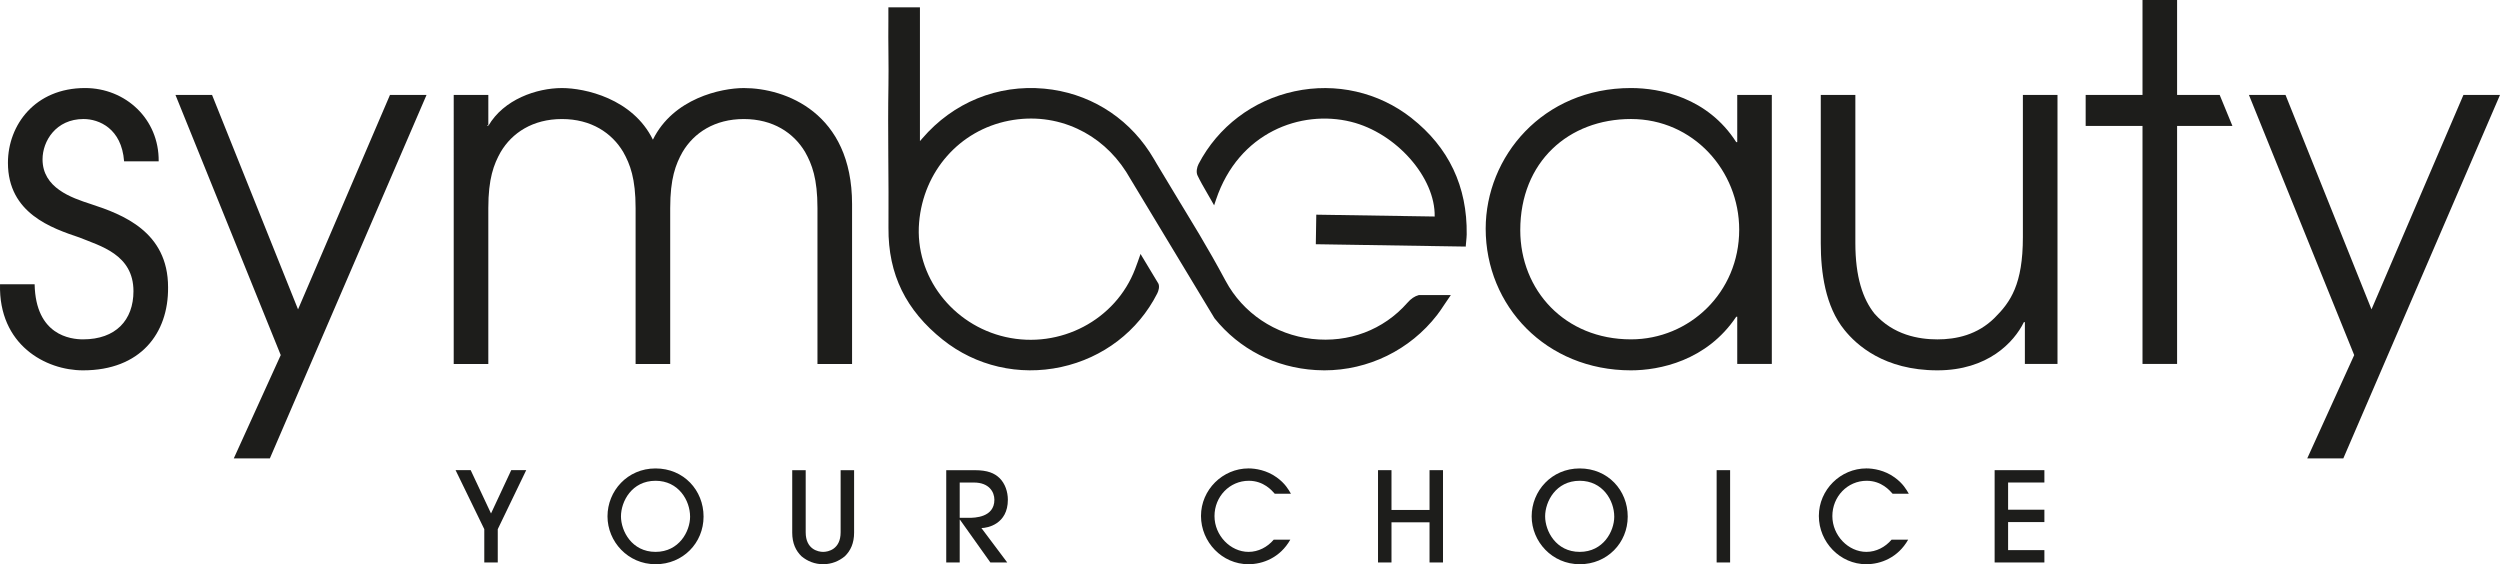 <svg xmlns="http://www.w3.org/2000/svg" viewBox="0 0 1083.66 244.57"><defs><style>      .cls-1 {        fill: #1d1d1b;      }    </style></defs><g><g id="Livello_1"><g><polygon class="cls-1" points="209.92 243.81 209.92 229.38 197.48 203.8 204.03 203.8 212.84 222.57 221.6 203.8 228.09 203.8 215.76 229.38 215.76 243.81 209.92 243.81"></polygon><g><path class="cls-1" d="M284.15,244.57c-11.95,0-20.82-9.79-20.82-20.76s8.6-20.76,20.82-20.76,20.82,9.46,20.82,20.87-8.92,20.66-20.82,20.66M284.15,208.4c-10.33,0-14.98,9.03-14.98,15.41s4.7,15.41,14.98,15.41,14.98-8.98,14.98-15.25c0-7.08-5.03-15.57-14.98-15.57"></path><path class="cls-1" d="M370.22,230.89c0,4.54-1.51,7.84-4.06,10.27-2.49,2.05-5.68,3.41-9.35,3.41s-6.87-1.35-9.35-3.41c-2.54-2.43-4.06-5.73-4.06-10.27v-27.09h5.84v26.93c0,7.41,5.41,8.49,7.57,8.49s7.57-1.08,7.57-8.49v-26.93h5.84v27.09Z"></path><path class="cls-1" d="M429.3,243.82l-13.19-18.55h-.11v18.55h-5.84v-40.01h12.38c5.63,0,8.54,1.35,10.65,3.35,2.54,2.43,3.68,6.11,3.68,9.46,0,10.6-8.87,12.27-11.46,12.27l11.19,14.92h-7.3ZM416,224.46h4c2.38,0,11.03-.11,11.03-7.84,0-3.35-2.27-7.46-8.87-7.46h-6.16v15.3Z"></path><path class="cls-1" d="M552.56,214.02c-1.19-1.35-4.76-5.62-11.25-5.62-8.33,0-14.87,6.87-14.87,15.3s6.92,15.52,14.76,15.52c4.22,0,8.17-2.05,10.92-5.3h7.19c-4.44,7.84-11.95,10.65-18.17,10.65-11.36,0-20.55-9.57-20.55-20.93s9.41-20.6,20.6-20.6c3.03,0,7.89.76,12.22,3.89,3.62,2.59,5.14,5.3,6.16,7.08h-7.03Z"></path><polygon class="cls-1" points="619.65 243.81 619.65 226.4 603.16 226.4 603.16 243.81 597.32 243.81 597.32 203.8 603.16 203.8 603.16 221.05 619.65 221.05 619.65 203.8 625.49 203.8 625.49 243.81 619.65 243.81"></polygon><path class="cls-1" d="M684.74,244.57c-11.95,0-20.82-9.79-20.82-20.76s8.6-20.76,20.82-20.76,20.82,9.46,20.82,20.87-8.92,20.66-20.82,20.66M684.74,208.4c-10.33,0-14.98,9.03-14.98,15.41s4.7,15.41,14.98,15.41,14.98-8.98,14.98-15.25c0-7.08-5.03-15.57-14.98-15.57"></path><rect class="cls-1" x="744.1" y="203.8" width="5.84" height="40.01"></rect><path class="cls-1" d="M820.38,214.02c-1.19-1.35-4.76-5.62-11.25-5.62-8.33,0-14.87,6.87-14.87,15.3s6.92,15.52,14.76,15.52c4.22,0,8.17-2.05,10.92-5.3h7.19c-4.44,7.84-11.95,10.65-18.17,10.65-11.36,0-20.55-9.57-20.55-20.93s9.41-20.6,20.6-20.6c3.03,0,7.89.76,12.22,3.89,3.62,2.59,5.14,5.3,6.16,7.08h-7.03Z"></path><polygon class="cls-1" points="864.6 243.81 864.6 203.8 886.17 203.8 886.17 209.15 870.44 209.15 870.44 220.94 886.17 220.94 886.17 226.3 870.44 226.3 870.44 238.46 886.17 238.46 886.17 243.81 864.6 243.81"></polygon><path class="cls-1" d="M768.02,157.76h-14.99v-20.47h-.43c-12.85,19.19-33.42,23.24-45.63,23.24-36.85,0-62.98-27.93-62.98-61.4,0-31.13,24.64-60.97,62.98-60.97,12.64,0,33.2,4.05,45.63,23.45h.43v-20.47h14.99v116.61ZM706.97,147.1c25.28,0,46.91-20.25,46.91-47.54,0-25.58-19.92-47.97-46.91-47.97s-47.99,18.55-47.99,48.18c0,26.01,19.28,47.33,47.99,47.33"></path><path class="cls-1" d="M891.85,157.76h-14.14v-18.12h-.43c-4.28,8.74-15.64,20.89-37.49,20.89-23.14,0-35.13-11.09-40.27-17.48-8.36-10.23-10.28-25.16-10.28-37.52V41.15h14.99v64.17c0,14.71,3.21,24.3,8.35,30.7,8.14,9.17,19.07,11.09,27.21,11.09s17.35-1.92,24.85-9.38c6.86-6.82,12.21-14.5,12.21-34.96v-61.61h15v116.61Z"></path><polygon class="cls-1" points="928.7 54.58 904.06 54.58 904.06 41.15 928.7 41.15 928.7 0 943.69 0 943.69 41.15 962.15 41.15 967.67 54.58 943.69 54.58 943.69 157.76 928.7 157.76 928.7 54.58"></polygon><polygon class="cls-1" points="1020.46 153.92 974.83 41.15 990.69 41.15 1027.96 134.1 1067.81 41.15 1083.66 41.15 1015.75 198.69 1000.11 198.69 1020.46 153.92"></polygon><path class="cls-1" d="M15.01,123.22c.43,22.17,15.64,23.88,20.99,23.88,14.14,0,21.85-8.31,21.85-20.89,0-15.99-14.57-19.62-23.35-23.24-12-4.05-31.06-10.45-31.06-32.4,0-16.42,11.78-32.41,33.42-32.41,17.57,0,32.13,13.43,31.92,31.76h-14.99c-1.07-14.28-10.93-18.33-17.57-18.33-12,0-17.78,9.59-17.78,17.48,0,12.36,12.42,16.63,20.99,19.4,13.71,4.48,33.42,11.94,33.42,36.03.21,20.04-12,36.03-36.85,36.03C19.72,160.53-.63,149.45.01,123.22h15Z"></path><polygon class="cls-1" points="121.69 153.92 76.06 41.15 91.92 41.15 129.19 134.1 169.04 41.15 184.89 41.15 116.98 198.69 101.34 198.69 121.69 153.92"></polygon><path class="cls-1" d="M211.67,54.58c6.64-11.51,20.99-16.41,31.92-16.41,9.85,0,30.63,4.47,39.42,22.38,8.78-17.91,29.56-22.38,39.42-22.38,17.99,0,46.91,10.66,46.91,50.31v69.29h-15v-67.58c0-12.79-2.36-18.97-5.36-24.3-4.93-8.31-13.92-14.29-26.56-14.29s-21.64,5.97-26.56,14.29c-3,5.33-5.35,11.51-5.35,24.3v67.58h-15v-67.58c0-12.79-2.36-18.97-5.36-24.3-4.93-8.31-13.92-14.29-26.56-14.29s-21.64,5.97-26.56,14.29c-3,5.33-5.36,11.51-5.36,24.3v67.58h-15V41.15h15v13.43ZM211.24,54.15v.43h.43l-.43-.43Z"></path><path class="cls-1" d="M628.88,127.91l-1.21,1.77c-.63.92-1.2,1.77-1.74,2.57-1.06,1.6-1.97,2.97-3,4.29-11.77,15.19-29.83,23.99-48.91,23.99-1.23,0-2.46-.04-3.68-.12-17.58-1.04-33.16-9.1-43.88-22.43l-36.75-60.9c-.5-.9-1.03-1.77-1.57-2.61-5.41-8.44-12.74-14.8-21.17-18.68-9.02-4.17-19.28-5.51-29.71-3.46-21.36,4.19-36.99,21.91-38.86,44.09-1.97,23.33,14.5,44.47,37.49,49.66,23.61,5.33,47.75-7.37,56.16-29.53.37-.95.71-1.91,1.14-3.08l1.19-3.39,7.75,12.87c.57,1.27.08,3.08-.51,4.25-8.28,16.33-23.46,27.95-41.66,31.89-18.25,3.96-36.97-.38-51.35-11.88-15.77-12.61-23.66-28.13-23.49-48.45.17-20.61-.36-41.57-.01-61.84.16-8.79-.16-18.79-.03-27.58V3.19h13.68v57.98c.36-.41.67-.78,1-1.15,13.4-15.61,32.69-23.48,52.92-21.59,18.84,1.76,35.27,11.7,45.63,27.47l.03.05c.69,1.04,1.35,2.1,1.97,3.18.36.61.7,1.21,1.06,1.82l9.9,16.43,1.88,3.09,5.77,9.56.99,1.65c3.63,6.13,7.41,12.7,11.38,20.12,7.46,13.89,21.43,23.28,37.38,25.1,15.92,1.82,31.02-3.87,41.36-15.63,1.58-1.81,3.18-2.89,4.99-3.37h13.88Z"></path><path class="cls-1" d="M518.9,100.03l-5.77-9.56c1.89,3.09,3.82,6.26,5.77,9.56"></path><path class="cls-1" d="M611.82,51.14c-14.27-11.21-32.75-15.43-50.71-11.56-18,3.88-33.15,15.36-41.57,31.51-.73,1.4-1.13,3.54-.47,4.93,1.2,2.54,2.62,4.98,4.12,7.57.59,1.02,1.2,2.07,1.82,3.17l1.27,2.24.82-2.45c9.79-29.22,36.83-39.11,58.49-33.77,19.67,4.85,36.64,24.2,36.29,41.07l-51.32-.8-.2,12.81,64.98,1.02.09-1.07c.04-.48.08-.95.13-1.39.09-.96.18-1.86.2-2.79.29-20.78-7.76-37.76-23.94-50.48"></path></g></g></g></g></svg>